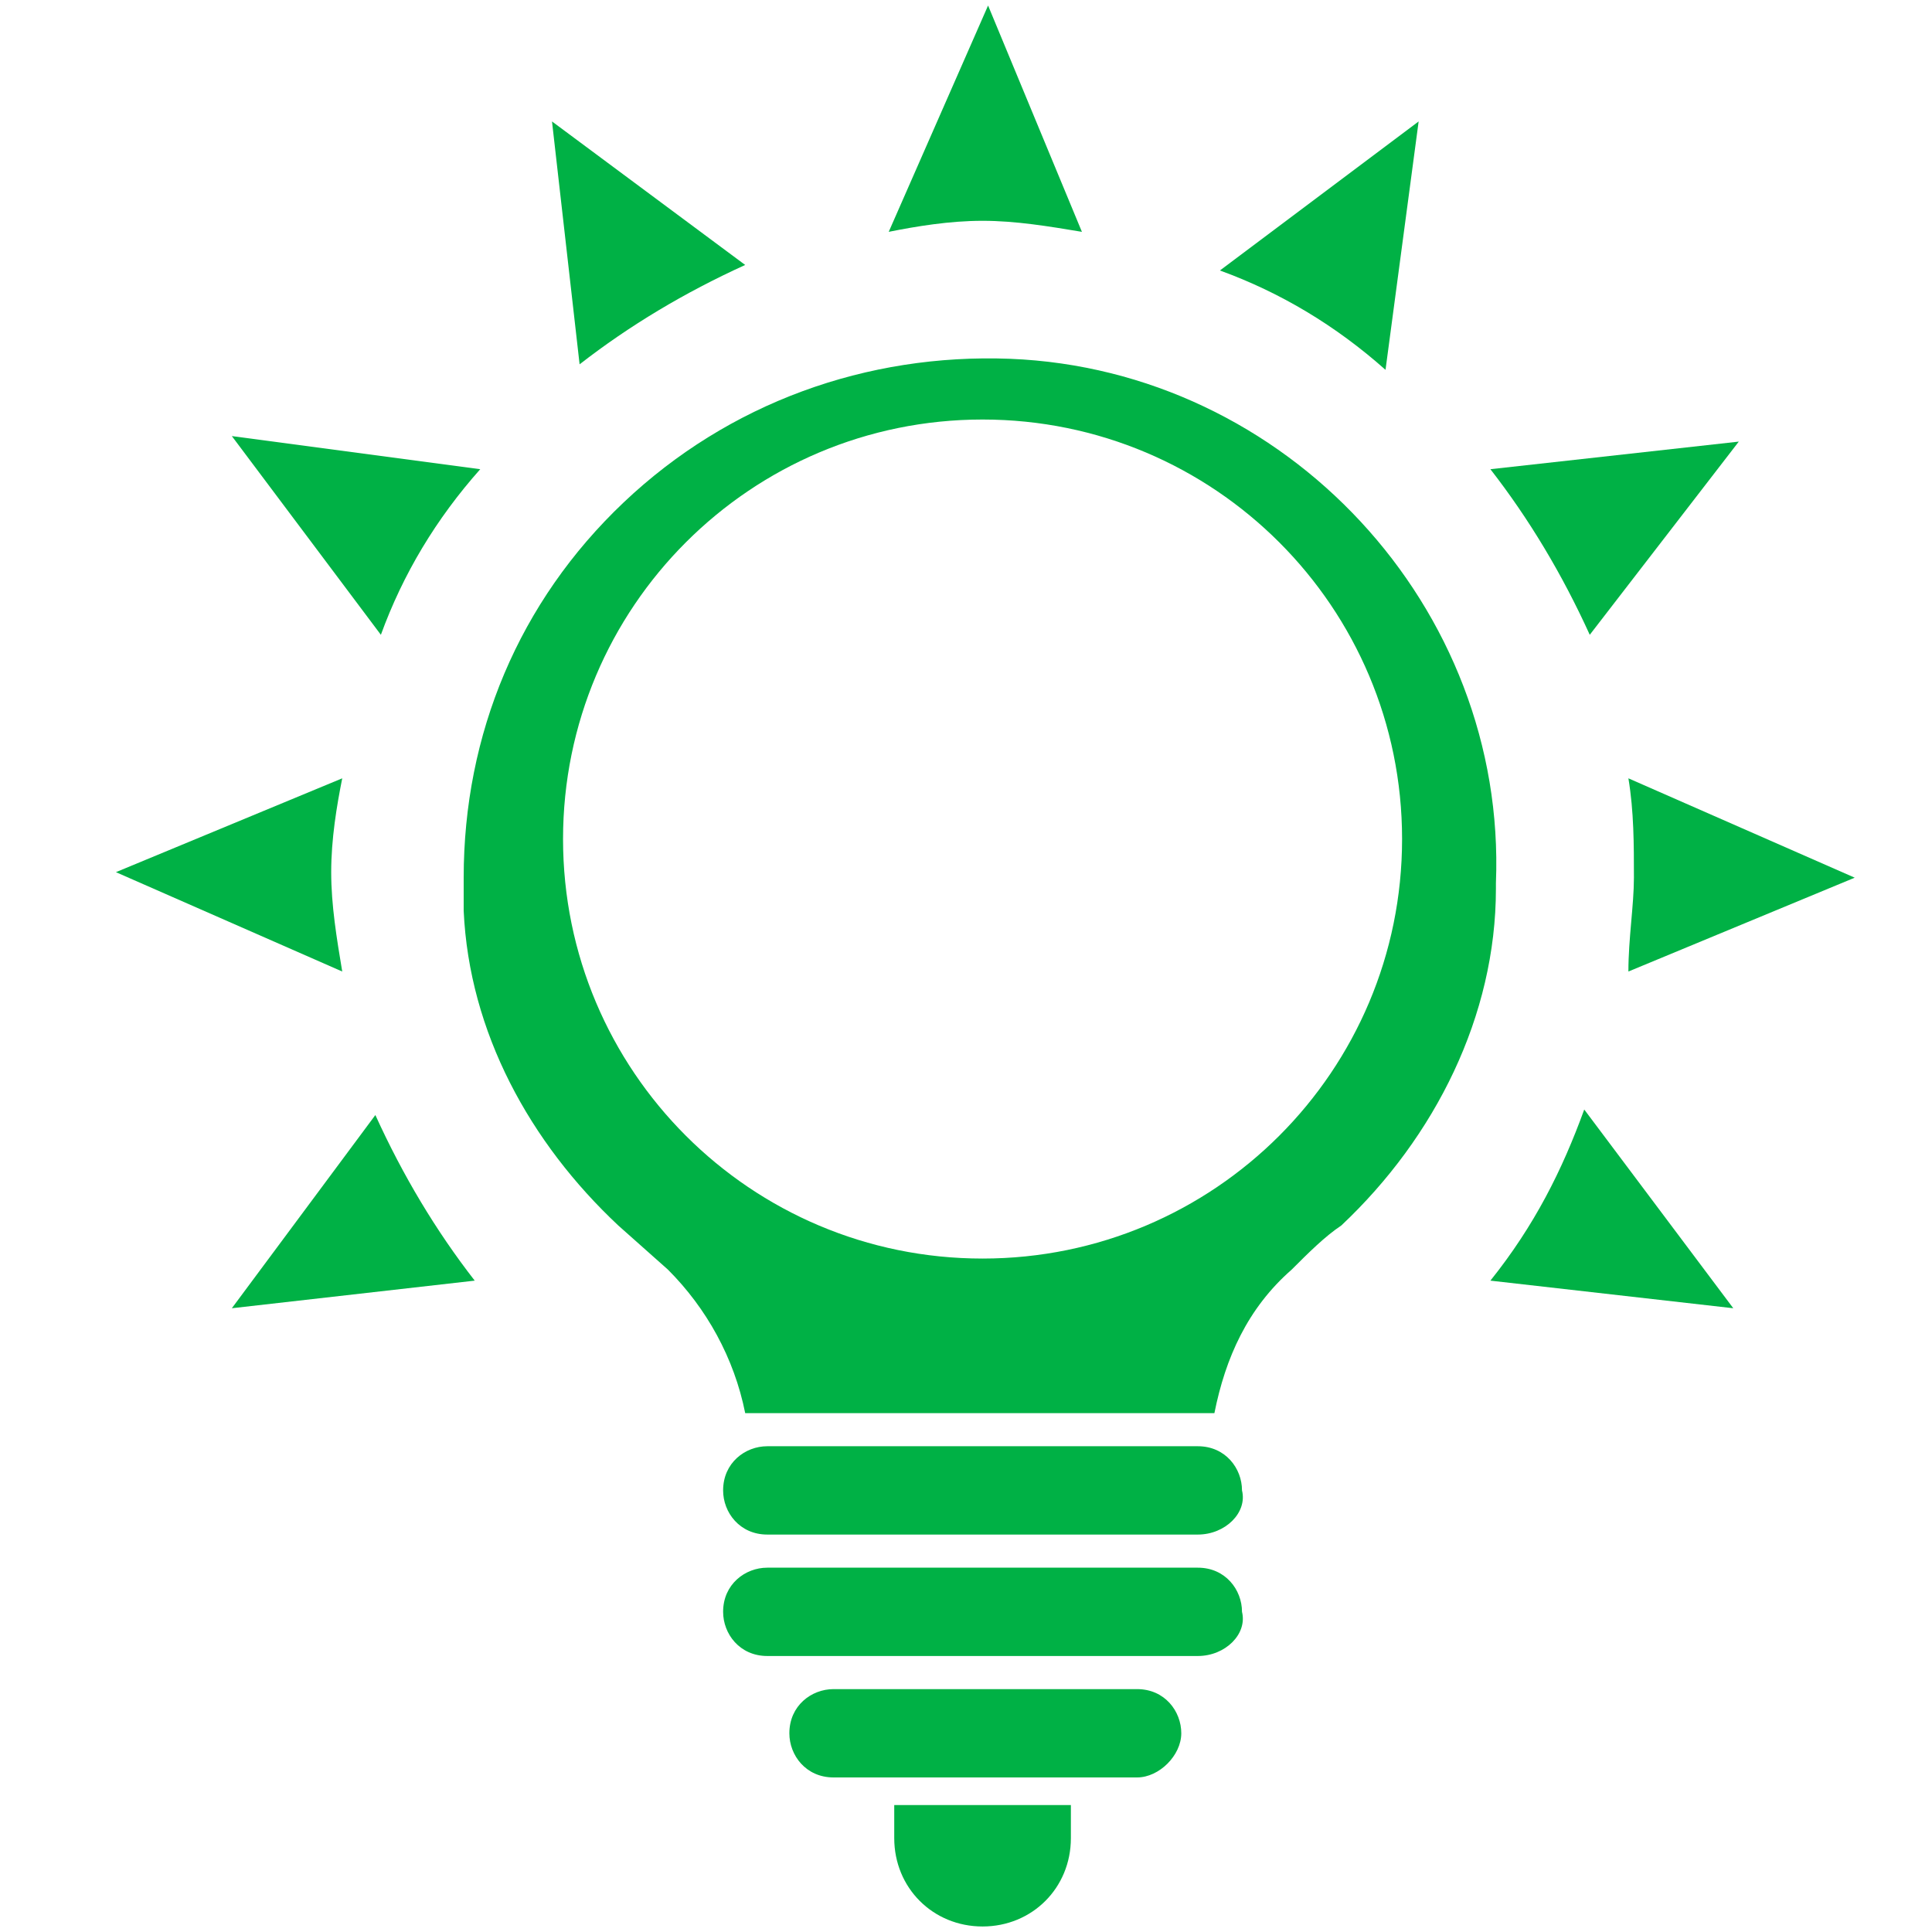 <?xml version="1.0" encoding="UTF-8"?>
<!-- Generator: Adobe Illustrator 27.5.0, SVG Export Plug-In . SVG Version: 6.00 Build 0)  -->
<svg xmlns="http://www.w3.org/2000/svg" xmlns:xlink="http://www.w3.org/1999/xlink" version="1.1" id="Layer_1" x="0px" y="0px" viewBox="0 0 35 35" style="enable-background:new 0 0 35 35;" xml:space="preserve">
<style type="text/css">
	.st0{fill:#00B145;}
</style>
<g>
	<g>
		<g>
			<path class="st0" d="M18.3,6.5c-2.6-0.1-5.1,0.8-7,2.6c-1.9,1.8-2.9,4.2-2.9,6.8c0,0.2,0,0.4,0,0.6c0.1,2.2,1.2,4.2,2.8,5.7     l0.9,0.8c0.7,0.7,1.2,1.6,1.4,2.6h8.5c0.2-1,0.6-1.9,1.4-2.6c0.3-0.3,0.6-0.6,0.9-0.8c1.7-1.6,2.8-3.8,2.8-6.1V16     C27.3,11,23.3,6.7,18.3,6.5z M17.8,22.8c-4.2,0-7.6-3.4-7.6-7.6c0-4.2,3.4-7.6,7.6-7.6s7.6,3.4,7.6,7.6     C25.4,19.4,22,22.8,17.8,22.8z"></path>
			<path class="st0" d="M21.7,27.8h-7.8c-0.5,0-0.8-0.4-0.8-0.8l0,0c0-0.5,0.4-0.8,0.8-0.8h7.8c0.5,0,0.8,0.4,0.8,0.8l0,0     C22.6,27.4,22.2,27.8,21.7,27.8z"></path>
			<path class="st0" d="M21.7,30h-7.8c-0.5,0-0.8-0.4-0.8-0.8l0,0c0-0.5,0.4-0.8,0.8-0.8h7.8c0.5,0,0.8,0.4,0.8,0.8l0,0     C22.6,29.6,22.2,30,21.7,30z"></path>
			<path class="st0" d="M20.6,32.2h-5.5c-0.5,0-0.8-0.4-0.8-0.8l0,0c0-0.5,0.4-0.8,0.8-0.8h5.5c0.5,0,0.8,0.4,0.8,0.8l0,0     C21.4,31.8,21,32.2,20.6,32.2z"></path>
			<path class="st0" d="M17.8,34.9L17.8,34.9c-0.9,0-1.6-0.7-1.6-1.6v-0.6h3.2v0.6C19.4,34.2,18.7,34.9,17.8,34.9z"></path>
		</g>
		<g>
			<path class="st0" d="M19.6,4.2l-1.7-4.1l-1.8,4.1C16.6,4.1,17.2,4,17.8,4C18.4,4,19,4.1,19.6,4.2z"></path>
			<path class="st0" d="M10,2.2l0.5,4.4c0.9-0.7,1.9-1.3,3-1.8L10,2.2z"></path>
			<path class="st0" d="M4.2,7.9l2.7,3.6c0.4-1.1,1-2.1,1.8-3L4.2,7.9z"></path>
			<path class="st0" d="M6.2,14.1l-4.1,1.7l4.1,1.8C6.1,17,6,16.4,6,15.8C6,15.2,6.1,14.6,6.2,14.1z"></path>
			<path class="st0" d="M4.2,23.7l4.4-0.5c-0.7-0.9-1.3-1.9-1.8-3L4.2,23.7z"></path>
			<path class="st0" d="M27,23.2l4.4,0.5l-2.7-3.6C28.3,21.2,27.8,22.2,27,23.2z"></path>
			<path class="st0" d="M29.5,17.6l4.1-1.7l-4.1-1.8c0.1,0.6,0.1,1.2,0.1,1.8C29.6,16.4,29.5,17,29.5,17.6z"></path>
			<path class="st0" d="M31.5,8L27,8.5c0.7,0.9,1.3,1.9,1.8,3L31.5,8z"></path>
			<path class="st0" d="M25.7,2.2l-3.6,2.7c1.1,0.4,2.1,1,3,1.8L25.7,2.2z"></path>
		</g>
	</g>
</g>
</svg>
